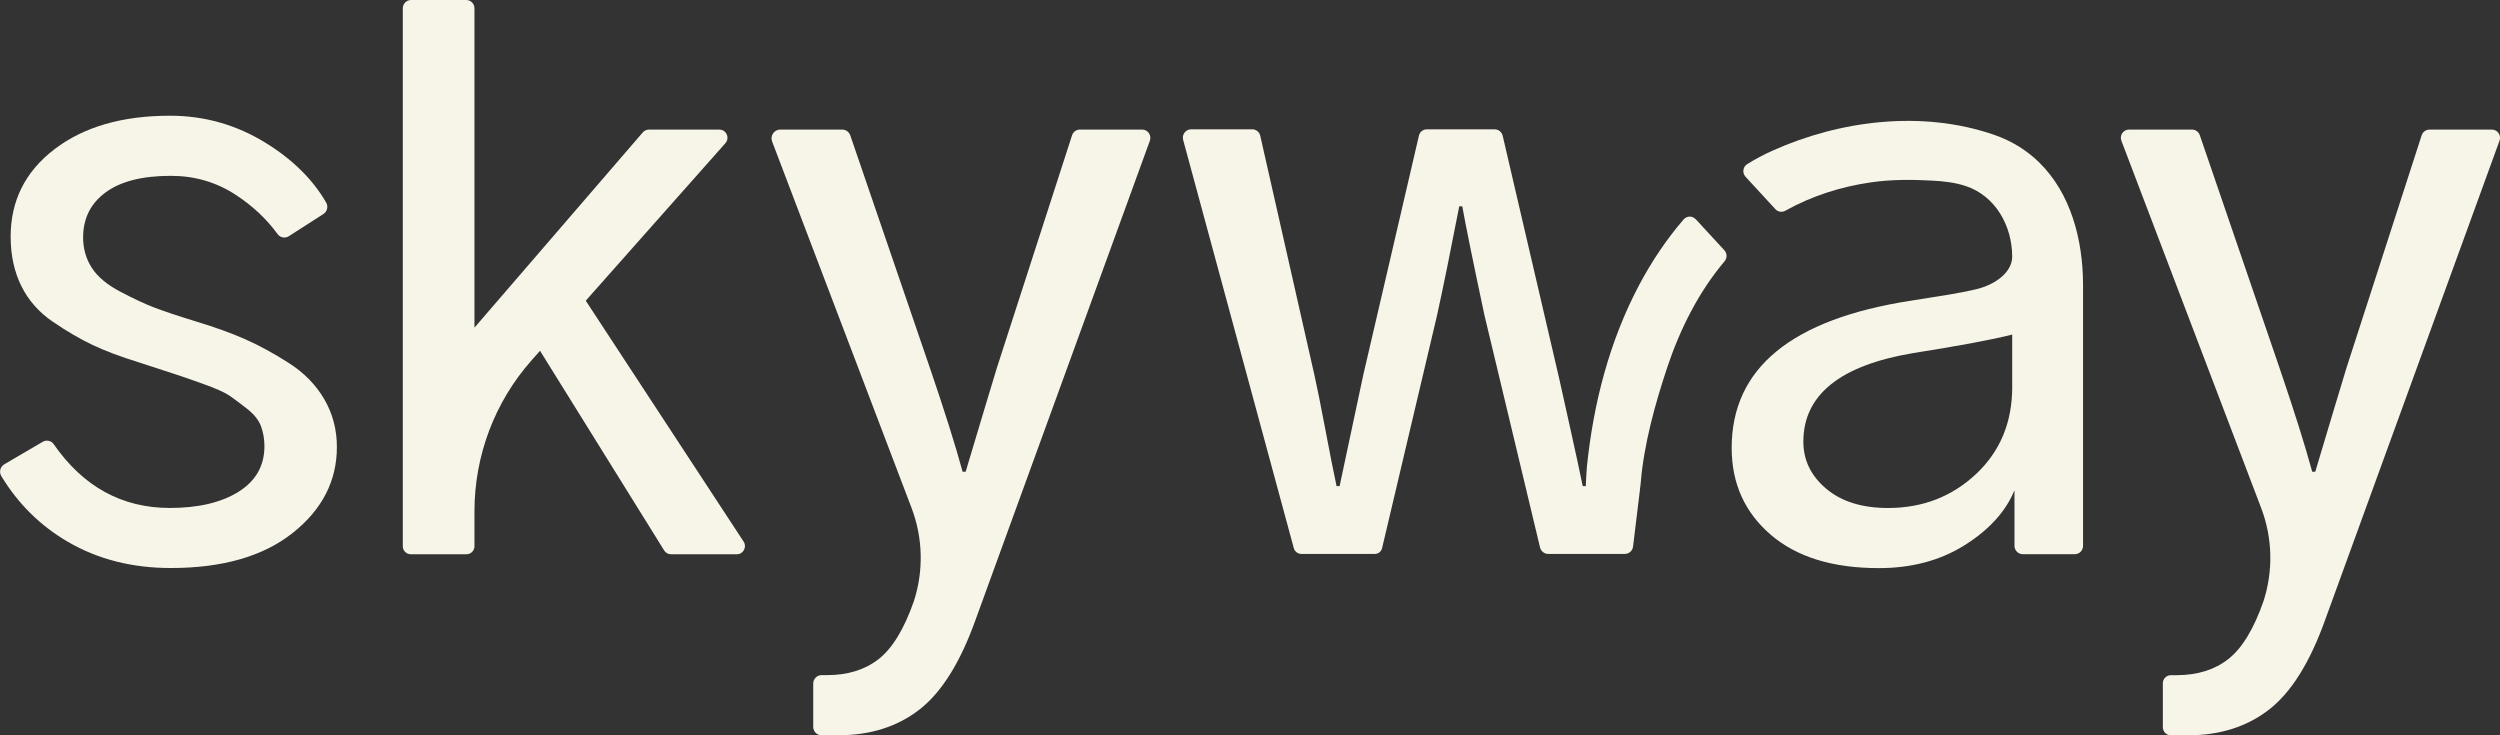 <?xml version="1.0" encoding="UTF-8"?> <svg xmlns="http://www.w3.org/2000/svg" width="204" height="60" viewBox="0 0 204 60" fill="none"><rect x="0" y="0" width="204" height="60" fill="#333333" stroke="none"/><g clip-path="url(#clip0_188_100)"><path d="M0.34 37.894L3.484 36.051C3.79 35.871 4.18 35.957 4.385 36.25C6.79 39.716 9.95 41.449 13.865 41.449C16.187 41.449 18.053 41.008 19.462 40.13C20.87 39.249 21.577 38.013 21.577 36.419C21.577 35.833 21.484 35.288 21.298 34.785C21.112 34.283 20.737 33.81 20.179 33.37C19.618 32.929 19.143 32.574 18.749 32.3C18.356 32.029 17.631 31.703 16.573 31.325C15.515 30.946 14.728 30.674 14.21 30.508C13.692 30.341 12.727 30.027 11.319 29.565C9.825 29.103 8.571 28.632 7.556 28.149C6.54 27.668 5.461 27.039 4.321 26.262C3.181 25.486 2.32 24.513 1.741 23.339C1.159 22.165 0.869 20.824 0.869 19.314C0.869 16.38 2.06 13.999 4.446 12.177C6.83 10.353 9.971 9.442 13.87 9.442C16.69 9.442 19.302 10.186 21.707 11.675C23.889 13.026 25.524 14.644 26.616 16.528C26.802 16.85 26.701 17.261 26.39 17.463L23.565 19.276C23.262 19.47 22.863 19.395 22.651 19.102C21.747 17.86 20.604 16.791 19.22 15.888C17.644 14.862 15.882 14.348 13.934 14.348C11.611 14.348 9.838 14.8 8.616 15.7C7.393 16.603 6.782 17.828 6.782 19.378C6.782 20.3 7.021 21.13 7.497 21.861C7.973 22.595 8.751 23.245 9.83 23.809C10.909 24.376 11.832 24.806 12.597 25.099C13.365 25.392 14.495 25.771 15.986 26.23C17.519 26.692 18.856 27.173 19.996 27.676C21.136 28.178 22.329 28.828 23.573 29.624C24.817 30.422 25.781 31.405 26.464 32.58C27.147 33.754 27.49 35.054 27.49 36.478C27.49 39.246 26.286 41.584 23.884 43.489C21.479 45.396 18.162 46.35 13.934 46.35C10.782 46.35 7.983 45.638 5.538 44.211C3.29 42.903 1.483 41.116 0.109 38.854C-0.093 38.52 0.013 38.085 0.348 37.889L0.34 37.894Z" fill="#F7F4E8"></path><path d="M32.869 44.569V0.68C32.869 0.304 33.169 0 33.542 0H38.044C38.416 0 38.716 0.304 38.716 0.68V26.735L52.448 10.807C52.575 10.659 52.759 10.576 52.953 10.576H58.704C59.273 10.576 59.57 11.256 59.193 11.683L47.797 24.537L60.678 44.193C60.968 44.636 60.654 45.227 60.128 45.227H54.747C54.523 45.227 54.316 45.111 54.199 44.921L44.066 28.624L43.375 29.404C40.374 32.789 38.716 37.174 38.716 41.721V44.574C38.716 44.934 38.426 45.227 38.07 45.227H33.515C33.159 45.227 32.869 44.934 32.869 44.574V44.569Z" fill="#F7F4E8"></path><path d="M63.668 10.573H68.72C69.02 10.573 69.286 10.764 69.385 11.052L75.874 30.005C77.076 33.528 77.969 36.357 78.548 38.493H78.798C79.999 34.468 80.85 31.639 81.349 30.005L87.48 11.038C87.571 10.761 87.826 10.573 88.113 10.573H93.199C93.664 10.573 93.989 11.043 93.829 11.484L79.608 50.566C78.365 54.046 76.842 56.488 75.037 57.891C73.233 59.296 71.024 59.997 68.415 59.997H67.035C66.663 59.997 66.36 59.691 66.36 59.315V55.773C66.36 55.397 66.663 55.091 67.035 55.091H67.482C69.183 55.091 70.591 54.65 71.71 53.772C72.829 52.89 73.783 51.318 74.572 49.056C75.377 46.576 75.311 43.889 74.384 41.452L63.006 11.551C62.826 11.078 63.171 10.571 63.673 10.571L63.668 10.573Z" fill="#F7F4E8"></path><path d="M173.719 10.573H178.864C179.154 10.573 179.412 10.759 179.505 11.035L186.003 30.005C187.204 33.528 188.097 36.357 188.676 38.493H188.926C190.127 34.468 190.978 31.639 191.477 30.005L197.606 11.046C197.696 10.764 197.957 10.576 198.249 10.576H203.341C203.801 10.576 204.122 11.041 203.963 11.476L189.737 50.569C188.493 54.048 186.97 56.491 185.166 57.893C183.361 59.299 181.153 60 178.543 60H177.145C176.783 60 176.488 59.705 176.488 59.336V55.757C176.488 55.392 176.781 55.094 177.145 55.094H177.61C179.311 55.094 180.719 54.653 181.838 53.774C182.957 52.893 183.911 51.321 184.7 49.059C185.506 46.579 185.439 43.892 184.512 41.455L173.105 11.484C172.938 11.046 173.259 10.573 173.725 10.573H173.719Z" fill="#F7F4E8"></path><path d="M138.365 17.887C138.094 17.594 137.634 17.608 137.377 17.911C135.965 19.553 134.756 21.372 133.762 23.242C131.331 27.826 130.018 32.923 129.492 38.08C129.446 38.536 129.425 39.195 129.401 39.668H129.151C128.902 38.453 128.561 36.87 128.126 34.92C127.69 32.969 127.389 31.617 127.225 30.865L122.619 11.078C122.547 10.772 122.276 10.554 121.965 10.554H116.421C116.119 10.554 115.855 10.764 115.786 11.062L111.239 30.613C110.907 32.206 110.264 35.223 109.312 39.668H109.063C108.813 38.493 108.502 36.922 108.13 34.952C107.758 32.982 107.465 31.537 107.258 30.613L102.836 11.076C102.767 10.769 102.496 10.552 102.185 10.552H97.196C96.75 10.552 96.426 10.982 96.545 11.417L105.573 44.724C105.65 45.007 105.903 45.2 106.19 45.2H112.188C112.47 45.2 112.711 45.007 112.778 44.73L117.269 25.706C117.766 23.441 118.367 20.488 119.074 16.839H119.324C119.573 18.266 120.174 21.222 121.128 25.706L125.667 44.671C125.742 44.98 126.015 45.2 126.332 45.2H132.588C132.928 45.2 133.218 44.942 133.257 44.601L133.815 39.998C133.821 39.858 133.869 39.614 133.882 39.42C134.126 36.317 135.062 32.929 136.045 29.984C137.09 26.856 138.607 23.828 140.733 21.308C140.948 21.052 140.935 20.671 140.709 20.424L138.368 17.882L138.365 17.887Z" fill="#F7F4E8"></path><path d="M166.422 13.276C165.425 12.296 164.194 11.508 162.704 10.995C156.87 8.985 150.189 9.799 144.627 12.298C143.917 12.618 143.231 12.983 142.572 13.392C142.216 13.612 142.15 14.109 142.434 14.421L144.874 17.07C145.084 17.299 145.416 17.344 145.684 17.194C147.834 15.993 150.218 15.232 152.682 14.878C154.329 14.641 156.001 14.647 157.659 14.738C158.576 14.786 159.501 14.886 160.376 15.171C162.828 15.971 164.195 18.424 164.195 20.953C164.195 22.133 162.943 23.223 161.152 23.627C159.653 23.965 158.632 24.107 155.921 24.537C146.176 26.047 141.305 30.051 141.305 36.548C141.305 39.442 142.362 41.798 144.478 43.623C146.593 45.447 149.535 46.358 153.309 46.358C156.004 46.358 158.348 45.73 160.338 44.472C162.329 43.215 163.676 41.726 164.381 40.006V44.534C164.381 44.915 164.686 45.224 165.064 45.224H169.302C169.674 45.224 169.977 44.918 169.977 44.542V23.277C169.977 19.507 168.946 15.764 166.419 13.276H166.422ZM164.197 31.577C164.197 34.471 163.211 36.838 161.242 38.684C159.273 40.53 156.878 41.452 154.058 41.452C151.943 41.452 150.263 40.928 149.02 39.88C147.776 38.832 147.154 37.553 147.154 36.043C147.154 32.227 150.138 29.817 156.11 28.812C159.841 28.227 162.536 27.721 164.195 27.302V31.577H164.197Z" fill="#F7F4E8"></path></g><defs><clipPath id="clip0_188_100"><rect width="204" height="60" fill="white"></rect></clipPath></defs></svg> 